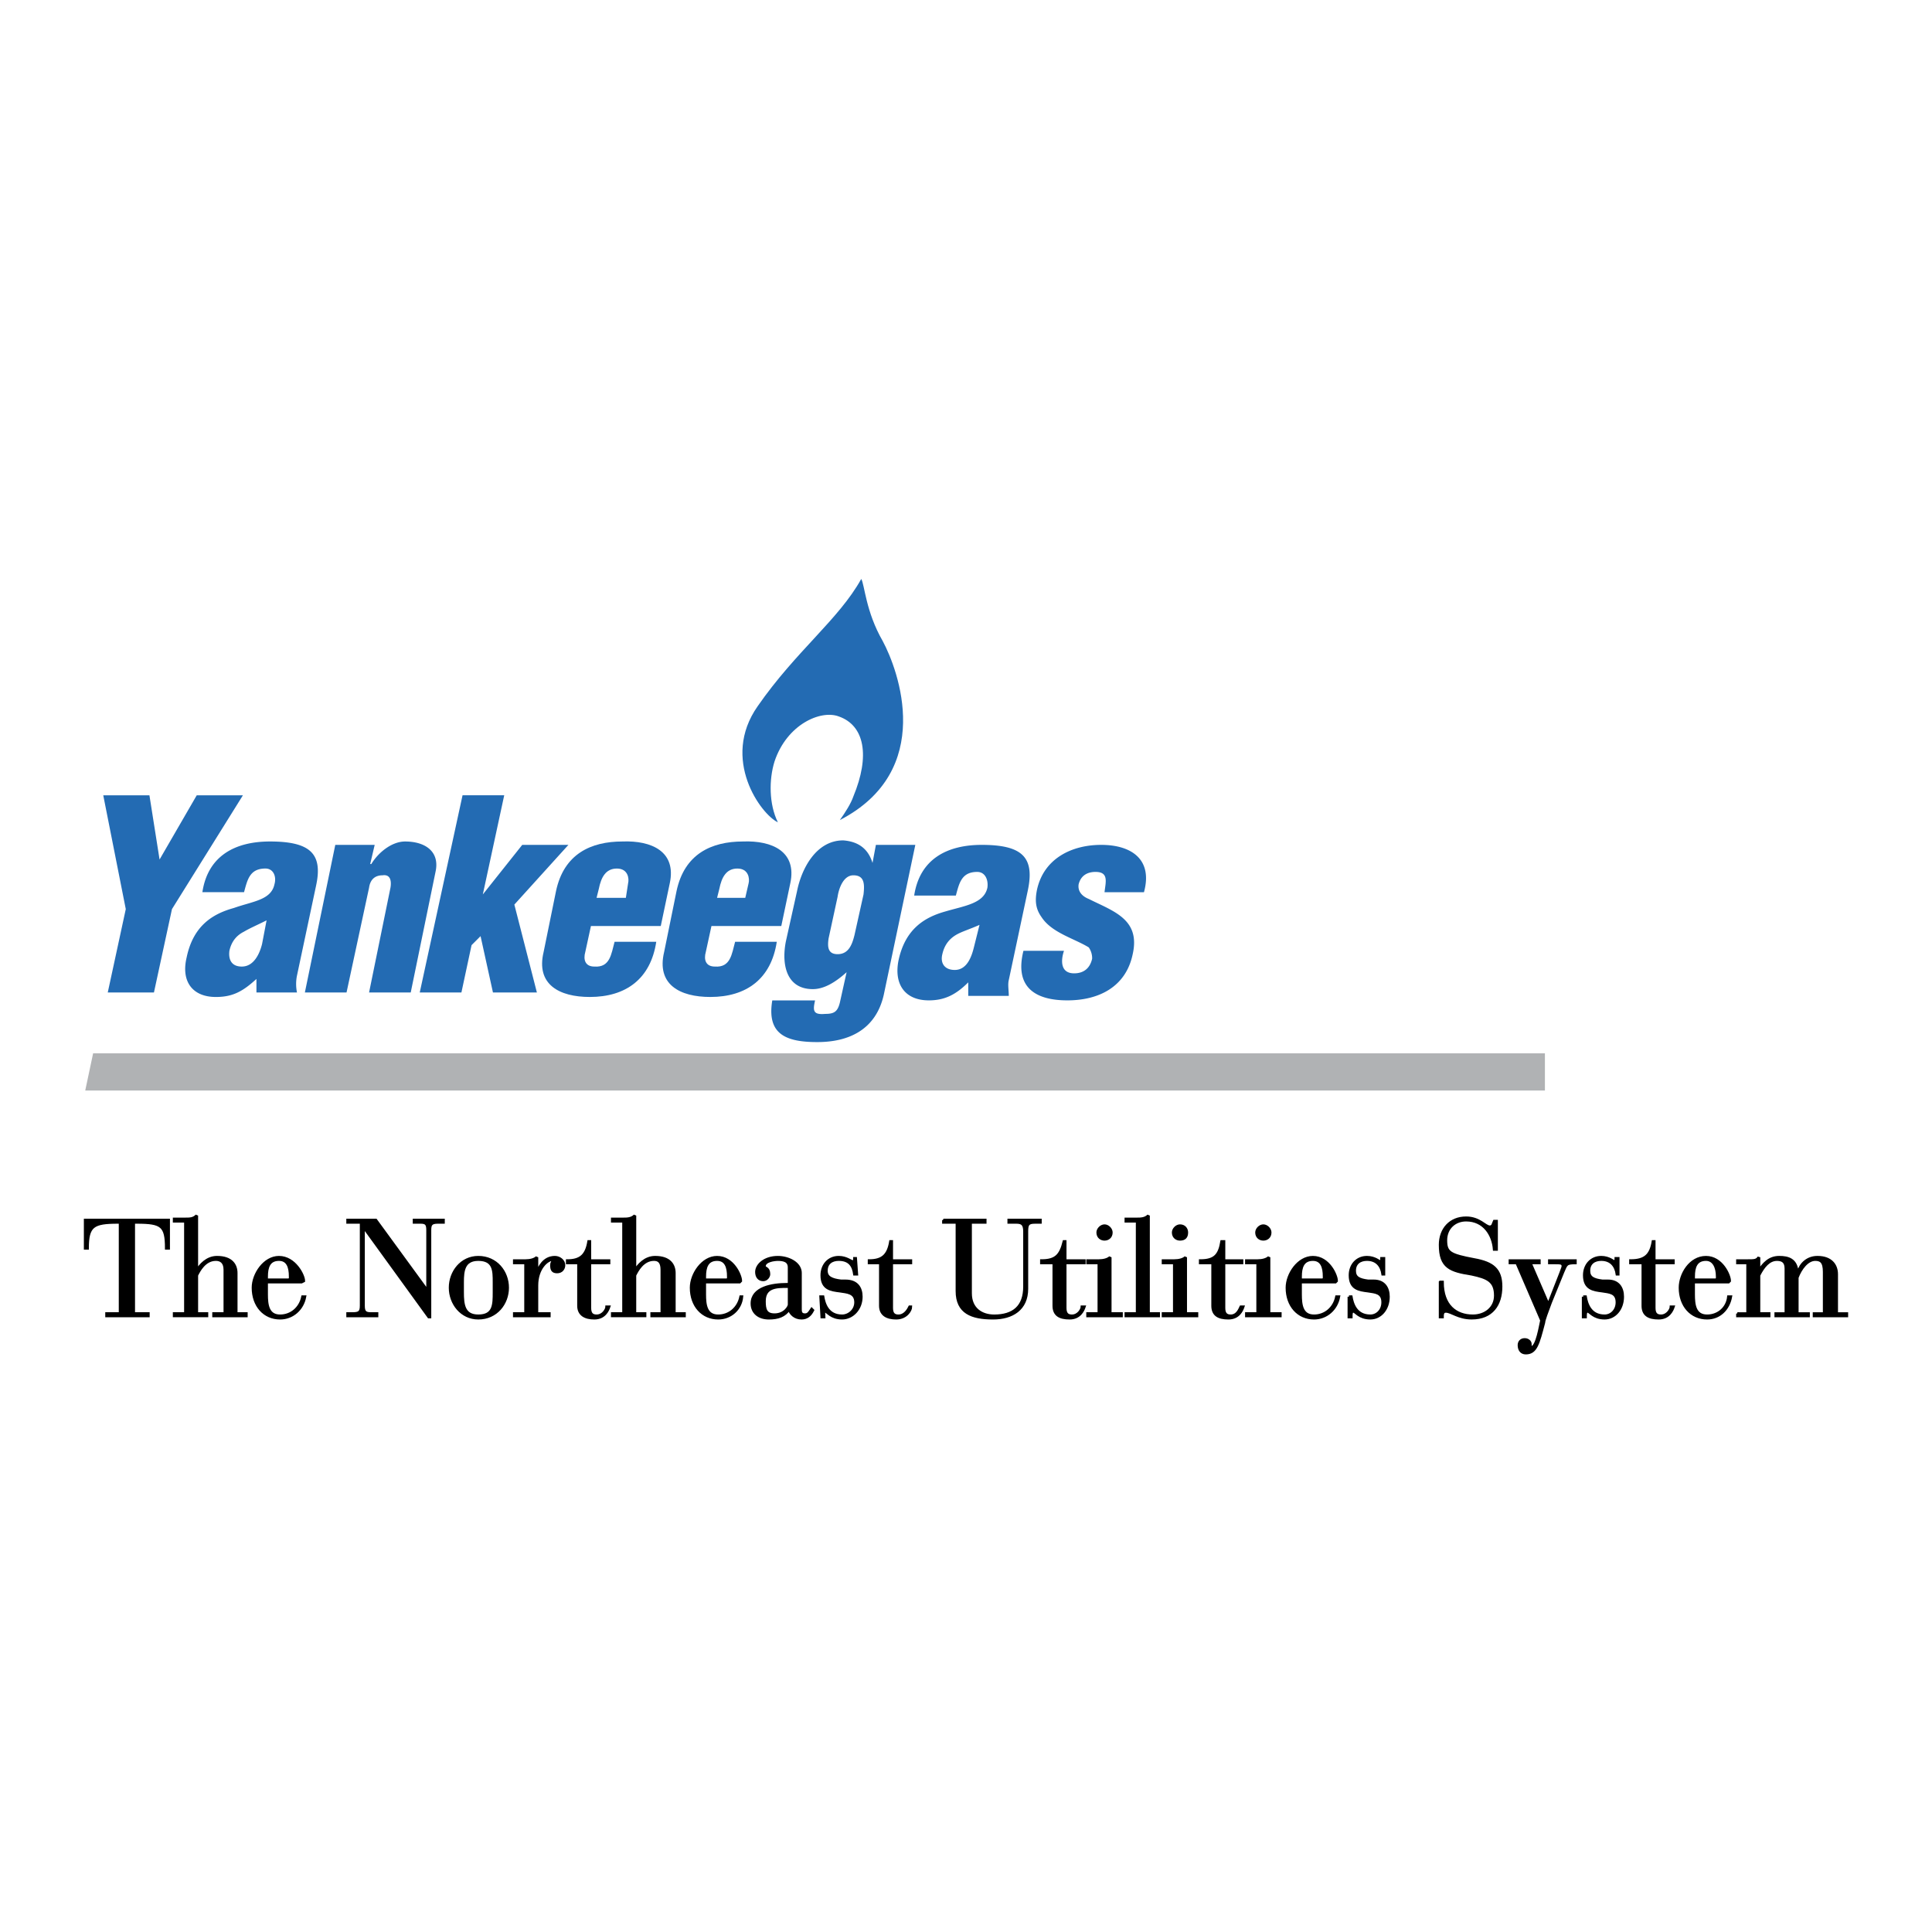 <svg xmlns="http://www.w3.org/2000/svg" width="2500" height="2500" viewBox="0 0 192.756 192.756"><path fill-rule="evenodd" clip-rule="evenodd" fill="#fff" d="M0 0h192.756v192.756H0V0z"/><path d="M11.988 121.953h-.225c-2.472 0-3.034.338-3.034 2.586h-.225v-2.811h8.315v2.811h-.225c0-2.248-.449-2.586-2.922-2.586h-.337v9.105h1.46v.227h-4.157v-.227h1.349v-9.105h.001zM18.505 121.842h-1.124v-.225h1.124c.45 0 .787 0 1.124-.338v5.508c.337-.562 1.011-1.348 2.022-1.348 1.461 0 1.91.785 1.91 1.572v4.047h1.011v.227h-3.258v-.227h1.124v-4.383c0-.787-.45-1.012-.899-1.012-1.124 0-1.686 1.123-1.91 1.572v3.822h1.011v.227h-3.259v-.227h1.124v-9.215z" fill-rule="evenodd" clip-rule="evenodd" stroke="#000" stroke-width=".273" stroke-miterlimit="2.613"/><path d="M28.956 127.574c0 .113 0 .113-.112.113h-2.248v-.338c0-.898.225-1.686 1.236-1.686.899 0 1.124.787 1.124 1.686v.225zm-2.36.338h3.484c.112 0 .224 0 .224-.113 0-.562-.899-2.359-2.472-2.359-1.46 0-2.584 1.686-2.584 3.035 0 1.799 1.124 3.035 2.697 3.035 1.236 0 2.248-.9 2.472-2.137h-.225c-.225 1.125-1.124 1.912-2.248 1.912-1.236 0-1.349-1.125-1.349-2.137v-1.236h.001z" fill-rule="evenodd" clip-rule="evenodd"/><path d="M28.956 127.574l-.112.113h-2.248v-.338c0-.898.225-1.686 1.236-1.686.899 0 1.124.787 1.124 1.686v.225zm-2.36.338h3.484l.224-.113c0-.562-.899-2.359-2.472-2.359-1.46 0-2.584 1.686-2.584 3.035 0 1.799 1.124 3.035 2.697 3.035 1.236 0 2.248-.9 2.472-2.137h-.225c-.225 1.125-1.124 1.912-2.248 1.912-1.236 0-1.349-1.125-1.349-2.137v-1.236h.001z" fill="none" stroke="#000" stroke-width=".273" stroke-miterlimit="2.613"/><path d="M36.26 122.402v7.871c0 .674.225.785.787.785h.562v.227h-2.921v-.227h.449c.674 0 .899-.111.899-.785v-8.32h-1.348v-.225h2.809l5.169 7.082v-6.07c0-.562-.113-.787-.674-.787h-.675v-.225h2.922v.225h-.562c-.674 0-.787.225-.787.787v8.656h-.112l-6.518-8.994zM49.294 128.924c0 1.236 0 2.361-1.573 2.361-1.46 0-1.573-1.125-1.573-2.361v-1.012c0-1.125.112-2.248 1.573-2.248 1.573 0 1.573 1.123 1.573 2.248v1.012zm-4.382-.449c0 1.572 1.124 3.035 2.809 3.035 1.798 0 2.922-1.463 2.922-3.035 0-1.574-1.124-3.035-2.922-3.035-1.685-.001-2.809 1.46-2.809 3.035z" fill-rule="evenodd" clip-rule="evenodd" stroke="#000" stroke-width=".273" stroke-miterlimit="2.613"/><path d="M52.441 126h-1.124v-.225h1.124c.45 0 .899-.111 1.124-.336v1.572c.225-.561.674-1.572 1.798-1.572.449 0 .898.336.898.785 0 .338-.225.676-.674.676s-.562-.225-.562-.676c0-.225.112-.449.337-.561h-.225c-.562 0-1.573.898-1.573 2.586v2.809H54.8v.227h-3.483v-.227h1.124V126z" fill-rule="evenodd" clip-rule="evenodd"/><path d="M52.441 126h-1.124v-.225h1.124c.45 0 .899-.111 1.124-.336v1.572c.225-.561.674-1.572 1.798-1.572.449 0 .898.336.898.785 0 .338-.225.676-.674.676s-.562-.225-.562-.676c0-.225.112-.449.337-.561h-.225c-.562 0-1.573.898-1.573 2.586v2.809H54.8v.227h-3.483v-.227h1.124V126z" fill="none" stroke="#000" stroke-width=".273" stroke-miterlimit="2.613"/><path d="M57.723 126h-1.124v-.225c1.348 0 1.91-.561 2.135-1.91h.112v1.91h1.91V126h-1.91v4.498c0 .561.225.787.674.787.675 0 1.012-.676 1.012-.9h.225c-.112.338-.449 1.125-1.46 1.125-.899 0-1.573-.338-1.573-1.236V126h-.001zM62.217 121.842h-1.124v-.225h1.124c.337 0 .786 0 1.124-.338v5.508c.337-.562 1.011-1.348 2.022-1.348 1.461 0 1.91.785 1.91 1.572v4.047h1.011v.227h-3.259v-.227h1.012v-4.383c0-.787-.337-1.012-.787-1.012-1.124 0-1.686 1.123-1.91 1.572v3.822h1.011v.227h-3.259v-.227h1.124v-9.215h.001z" fill-rule="evenodd" clip-rule="evenodd" stroke="#000" stroke-width=".273" stroke-miterlimit="2.613"/><path d="M72.668 127.574c0 .113 0 .113-.113.113h-2.247v-.338c0-.898.225-1.686 1.236-1.686.899 0 1.124.787 1.124 1.686v.225zm-2.36.338h3.483c.112 0 .112 0 .112-.113 0-.562-.787-2.359-2.36-2.359-1.46 0-2.584 1.686-2.584 3.035 0 1.799 1.124 3.035 2.697 3.035 1.236 0 2.247-.9 2.359-2.137h-.112c-.225 1.125-1.124 1.912-2.247 1.912-1.236 0-1.349-1.125-1.349-2.137v-1.236h.001z" fill-rule="evenodd" clip-rule="evenodd"/><path d="M72.668 127.574l-.113.113h-2.247v-.338c0-.898.225-1.686 1.236-1.686.899 0 1.124.787 1.124 1.686v.225zm-2.36.338h3.483l.112-.113c0-.562-.787-2.359-2.36-2.359-1.46 0-2.584 1.686-2.584 3.035 0 1.799 1.124 3.035 2.697 3.035 1.236 0 2.247-.9 2.359-2.137h-.112c-.225 1.125-1.124 1.912-2.247 1.912-1.236 0-1.349-1.125-1.349-2.137v-1.236h.001z" fill="none" stroke="#000" stroke-width=".273" stroke-miterlimit="2.613"/><path d="M78.736 128.361v1.799c0 .225-.45 1.012-1.461 1.012-.899 0-1.011-.562-1.011-1.35 0-1.461 1.236-1.461 2.248-1.461h.224zm1.123-1.349c0-1.012-1.236-1.572-2.248-1.572-1.348 0-2.135.785-2.135 1.461 0 .449.225.787.674.787.337 0 .562-.338.562-.562 0-.674-.45-.562-.45-.787 0-.562 1.011-.674 1.348-.674.562 0 1.124.111 1.124.787v1.686h-.225c-1.461 0-3.484.338-3.484 1.91 0 .9.674 1.463 1.686 1.463.898 0 1.573-.225 2.022-.9.112.449.562.9 1.236.9.562 0 .898-.338 1.124-.787l-.112-.113c-.225.338-.337.562-.674.562-.45 0-.45-.338-.45-.562v-3.599h.002zM81.882 129.373h.225c.112.674.449 1.912 1.91 1.912.674 0 1.349-.562 1.349-1.35 0-1.012-.899-1.012-1.573-1.125-.899-.111-1.798-.225-1.798-1.574 0-1.012.674-1.797 1.686-1.797.787 0 1.236.449 1.461.449 0 0 .112-.113.112-.225v-.113h.112l.112 1.574h-.225c-.112-.787-.449-1.461-1.573-1.461-.674 0-1.236.336-1.236 1.123 0 .676.562.9 1.461 1.012h.449c1.124 0 1.573.676 1.573 1.574 0 1.236-.898 2.137-1.91 2.137-1.124 0-1.461-.676-1.686-.676s-.112.225-.112.562h-.225l-.112-2.022zM87.838 126h-1.124v-.225c1.348 0 1.91-.561 2.135-1.91h.112v1.91h1.91V126h-1.91v4.498c0 .561.225.787.674.787.674 0 1.011-.676 1.124-.9h.112c0 .338-.449 1.125-1.46 1.125-.899 0-1.573-.338-1.573-1.236V126zM94.131 121.729h4.158v.225h-1.461v7.082c0 1.574 1.124 2.25 2.36 2.25 1.91 0 3.033-.9 3.033-2.924v-5.508c0-.676-.225-.9-.785-.9h-.787v-.225h3.146v.225h-.562c-.674 0-.787.225-.787.9v5.732c0 2.023-1.461 2.924-3.371 2.924-2.134 0-3.595-.562-3.595-2.699v-6.857h-1.348v-.225h-.001zM105.143 126h-1.236v-.225c1.461 0 1.91-.561 2.248-1.91h.113v1.91h1.91V126h-1.91v4.498c0 .561.225.787.674.787.674 0 1.012-.676 1.012-.9h.225c-.113.338-.451 1.125-1.461 1.125-1.012 0-1.574-.338-1.574-1.236V126h-.001zM109.639 126h-1.125v-.225h1.125c.449 0 .898-.111 1.123-.336v5.619h1.123v.227h-3.371v-.227h1.125V126zm.56-3.709c.338 0 .674.338.674.674 0 .451-.336.676-.674.676-.336 0-.674-.225-.674-.676 0-.336.338-.674.674-.674zM113.459 121.842h-1.125v-.225h1.125c.336 0 .787 0 1.123-.338v9.779h1.012v.227h-3.26v-.227h1.125v-9.216zM117.166 126h-1.123v-.225h1.123c.449 0 .9-.111 1.125-.336v5.619h1.123v.227h-3.371v-.227h1.123V126zm.563-3.709c.449 0 .674.338.674.674 0 .451-.225.676-.674.676-.338 0-.674-.225-.674-.676 0-.336.336-.674.674-.674zM120.988 126h-1.236v-.225c1.461 0 1.91-.561 2.135-1.91h.225v1.91h1.797V126h-1.797v4.498c0 .561.225.787.674.787.674 0 .898-.676 1.012-.9h.225c-.113.338-.449 1.125-1.461 1.125s-1.572-.338-1.572-1.236V126h-.002zM125.482 126h-1.125v-.225h1.125c.449 0 .898-.111 1.123-.336v5.619h1.125v.227h-3.373v-.227h1.125V126zm.563-3.709c.336 0 .674.338.674.674 0 .451-.338.676-.674.676-.338 0-.676-.225-.676-.676 0-.336.338-.674.676-.674z" fill-rule="evenodd" clip-rule="evenodd" stroke="#000" stroke-width=".273" stroke-miterlimit="2.613"/><path d="M132.111 127.574c0 .113 0 .113-.111.113h-2.248v-.338c0-.898.225-1.686 1.236-1.686.898 0 1.123.787 1.123 1.686v.225zm-2.359.338h3.484c.111 0 .111 0 .111-.113 0-.562-.787-2.359-2.359-2.359-1.461 0-2.584 1.686-2.584 3.035 0 1.799 1.123 3.035 2.697 3.035 1.234 0 2.246-.9 2.471-2.137h-.225c-.225 1.125-1.123 1.912-2.246 1.912-1.236 0-1.35-1.125-1.35-2.137v-1.236h.001z" fill-rule="evenodd" clip-rule="evenodd"/><path d="M132.111 127.574l-.111.114h-2.248v-.338c0-.898.225-1.686 1.236-1.686.898 0 1.123.787 1.123 1.686v.224zm-2.359.338h3.484l.111-.113c0-.562-.787-2.359-2.359-2.359-1.461 0-2.584 1.686-2.584 3.035 0 1.799 1.123 3.035 2.697 3.035 1.234 0 2.246-.9 2.471-2.137h-.225c-.225 1.125-1.123 1.912-2.246 1.912-1.236 0-1.35-1.125-1.35-2.137v-1.236h.001z" fill="none" stroke="#000" stroke-width=".273" stroke-miterlimit="2.613"/><path d="M134.584 129.373h.225c.113.674.449 1.912 1.91 1.912.674 0 1.236-.562 1.236-1.35 0-1.012-.787-1.012-1.461-1.125-.898-.111-1.797-.225-1.797-1.574 0-1.012.674-1.797 1.686-1.797.785 0 1.236.449 1.348.449.113 0 .113-.113.113-.225v-.113h.225v1.574h-.113c-.111-.787-.562-1.461-1.572-1.461-.676 0-1.236.336-1.236 1.123 0 .676.449.9 1.348 1.012h.562c1.012 0 1.461.676 1.461 1.574 0 1.236-.787 2.137-1.799 2.137-1.123 0-1.461-.676-1.686-.676s-.225.225-.225.562h-.225v-2.022z" fill-rule="evenodd" clip-rule="evenodd"/><path d="M134.584 129.373h.225c.113.674.449 1.912 1.91 1.912.674 0 1.236-.562 1.236-1.35 0-1.012-.787-1.012-1.461-1.125-.898-.111-1.797-.225-1.797-1.574 0-1.012.674-1.797 1.686-1.797.785 0 1.236.449 1.348.449 0 0 .113-.113.113-.225v-.113h.225v1.574h-.113c-.111-.787-.562-1.461-1.572-1.461-.676 0-1.236.336-1.236 1.123 0 .676.449.9 1.348 1.012h.562c1.012 0 1.461.676 1.461 1.574 0 1.236-.787 2.137-1.799 2.137-1.123 0-1.461-.676-1.686-.676s-.225.225-.225.562h-.225v-2.022z" fill="none" stroke="#000" stroke-width=".273" stroke-miterlimit="2.613"/><path d="M143.686 127.912h.225c0 2.361 1.35 3.373 3.035 3.373 1.236 0 2.246-.787 2.246-2.023 0-1.463-.785-1.799-2.359-2.137-2.135-.338-3.146-.674-3.146-2.922 0-1.574 1.012-2.699 2.586-2.699 1.348 0 1.91.898 2.359.898.336 0 .336-.336.449-.561h.225v2.811h-.225c-.113-1.463-1.012-2.924-2.809-2.924-1.125 0-2.023.787-2.023 2.023s.449 1.463 2.809 1.912c1.91.336 2.697 1.012 2.697 2.697 0 1.799-.898 3.148-2.922 3.148-1.348 0-2.021-.676-2.584-.676-.338 0-.338.338-.338.562h-.225v-3.482z" fill-rule="evenodd" clip-rule="evenodd" stroke="#000" stroke-width=".273" stroke-miterlimit="2.613"/><path d="M154.475 130.16l1.234-3.148c.113-.336.227-.561.227-.674 0-.338-.227-.338-.787-.338h-.562v-.225h2.584V126c-.898 0-.898.113-1.234.9l-1.236 3.035c-.338.898-.676 1.799-.676 2.023-.561 2.137-.785 3.035-1.797 3.035-.449 0-.674-.338-.674-.787 0-.338.225-.562.561-.562.338 0 .562.225.562.451v.225c0 .111.113.111.113.111.561 0 .898-2.248 1.01-2.697L151.328 126h-.674v-.225h2.92V126h-.898l1.799 4.16z" fill-rule="evenodd" clip-rule="evenodd"/><path d="M154.475 130.16l1.234-3.148c.113-.336.227-.561.227-.674 0-.338-.227-.338-.787-.338h-.562v-.225h2.584V126c-.898 0-.898.113-1.234.9l-1.236 3.035c-.338.898-.676 1.799-.676 2.023-.561 2.137-.785 3.035-1.797 3.035-.449 0-.674-.338-.674-.787 0-.338.225-.562.561-.562.338 0 .562.225.562.451v.225l.113.111c.561 0 .898-2.248 1.01-2.697L151.328 126h-.674v-.225h2.92V126h-.898l1.799 4.16z" fill="none" stroke="#000" stroke-width=".273" stroke-miterlimit="2.613"/><path d="M157.957 129.373h.225c.113.674.449 1.912 1.91 1.912.674 0 1.236-.562 1.236-1.35 0-1.012-.787-1.012-1.461-1.125-.898-.111-1.797-.225-1.797-1.574 0-1.012.674-1.797 1.686-1.797.785 0 1.236.449 1.348.449.113 0 .113-.113.113-.225v-.113h.225v1.574h-.113c-.111-.787-.562-1.461-1.572-1.461-.676 0-1.236.336-1.236 1.123 0 .676.449.9 1.348 1.012h.562c1.012 0 1.461.676 1.461 1.574 0 1.236-.787 2.137-1.799 2.137-1.123 0-1.461-.676-1.686-.676s-.225.225-.225.562h-.225v-2.022z" fill-rule="evenodd" clip-rule="evenodd"/><path d="M157.957 129.373h.225c.113.674.449 1.912 1.91 1.912.674 0 1.236-.562 1.236-1.35 0-1.012-.787-1.012-1.461-1.125-.898-.111-1.797-.225-1.797-1.574 0-1.012.674-1.797 1.686-1.797.785 0 1.236.449 1.348.449 0 0 .113-.113.113-.225v-.113h.225v1.574h-.113c-.111-.787-.562-1.461-1.572-1.461-.676 0-1.236.336-1.236 1.123 0 .676.449.9 1.348 1.012h.562c1.012 0 1.461.676 1.461 1.574 0 1.236-.787 2.137-1.799 2.137-1.123 0-1.461-.676-1.686-.676s-.225.225-.225.562h-.225v-2.022z" fill="none" stroke="#000" stroke-width=".273" stroke-miterlimit="2.613"/><path d="M163.912 126h-1.234v-.225c1.461 0 2.021-.561 2.246-1.91h.113v1.91h1.91V126h-1.91v4.498c0 .561.225.787.674.787.674 0 1.012-.676 1.012-.9h.225c-.113.338-.449 1.125-1.461 1.125s-1.574-.338-1.574-1.236V126h-.001z" fill-rule="evenodd" clip-rule="evenodd" stroke="#000" stroke-width=".273" stroke-miterlimit="2.613"/><path d="M171.33 127.574c0 .113-.113.113-.113.113h-2.248v-.338c0-.898.227-1.686 1.236-1.686.787 0 1.125.787 1.125 1.686v.225zm-2.361.338h3.484c.111 0 .111 0 .111-.113 0-.562-.785-2.359-2.359-2.359-1.572 0-2.584 1.686-2.584 3.035 0 1.799 1.123 3.035 2.697 3.035 1.236 0 2.135-.9 2.359-2.137h-.225c-.111 1.125-1.012 1.912-2.135 1.912-1.236 0-1.461-1.125-1.35-2.137v-1.236h.002z" fill-rule="evenodd" clip-rule="evenodd"/><path d="M171.33 127.574l-.113.113h-2.248v-.338c0-.898.227-1.686 1.236-1.686.787 0 1.125.787 1.125 1.686v.225zm-2.361.338h3.484l.111-.113c0-.562-.785-2.359-2.359-2.359-1.572 0-2.584 1.686-2.584 3.035 0 1.799 1.123 3.035 2.697 3.035 1.236 0 2.135-.9 2.359-2.137h-.225c-.111 1.125-1.012 1.912-2.135 1.912-1.236 0-1.35-1.125-1.35-2.137v-1.236h.002z" fill="none" stroke="#000" stroke-width=".273" stroke-miterlimit="2.613"/><path d="M173.352 131.059h1.012V126h-1.012v-.225h1.012c.674 0 .898 0 1.123-.336v1.348c.451-.674 1.012-1.348 2.023-1.348.898 0 1.686.225 1.799 1.461h.111c.225-.787.898-1.461 1.91-1.461 1.35 0 1.91.785 1.91 1.686v3.934h1.012v.227h-3.258v-.227h1.01V126.9c0-1.012-.336-1.236-.898-1.236-.787 0-1.461.898-1.797 1.799v3.596h1.123v.227h-3.258v-.227h1.01v-4.496c0-.674-.336-.898-.898-.898-.787 0-1.348.674-1.799 1.572v3.822h1.012v.227h-3.146v-.227h-.001z" fill-rule="evenodd" clip-rule="evenodd" stroke="#000" stroke-width=".273" stroke-miterlimit="2.613"/><path fill-rule="evenodd" clip-rule="evenodd" fill="#b0b2b4" d="M9.291 105.09h144.846v3.711H8.504l.787-3.711z"/><path d="M81.32 99.807c-.225 1.012-.225 1.461 1.011 1.35.899 0 1.236-.225 1.461-1.125l.674-3.035c-1.124 1.012-2.248 1.688-3.371 1.688-2.584 0-3.146-2.361-2.697-4.722l1.124-5.059c.45-2.249 1.91-5.059 4.607-5.059 1.461.112 2.473.787 2.922 2.249l.337-1.799h3.933l-3.146 14.951c-.787 3.486-3.483 4.723-6.629 4.723-3.146 0-5.057-.787-4.495-4.16h4.269v-.002zm1.349-6.183c-.113.787-.113 1.574.899 1.574 1.124 0 1.461-1.012 1.686-1.911l.899-4.047c.112-1.012.112-1.911-1.011-1.911-1.012 0-1.461 1.349-1.573 2.136l-.9 4.159zM96.603 98.008c-1.236 1.236-2.36 1.799-3.934 1.799-2.359 0-3.483-1.574-3.034-3.935.674-3.26 2.697-4.384 4.719-4.946 1.911-.562 3.821-.787 4.159-2.361.111-.787-.225-1.574-1.012-1.574-1.574 0-1.798 1.125-2.135 2.361h-4.158c.562-3.71 3.371-5.059 6.742-5.059 4.045 0 5.281 1.237 4.607 4.497l-1.91 8.994c-.113.449 0 1.012 0 1.574h-4.045v-1.35h.001zm1.124-5.733c-1.011.45-1.798.674-2.36 1.012-.562.337-1.124.899-1.349 1.911-.225.9.225 1.574 1.236 1.574 1.236 0 1.686-1.349 1.91-2.249l.563-2.248zM110.199 89.015c.113-1.012.449-2.024-.898-2.024-.787 0-1.461.338-1.686 1.237-.111.787.449 1.237 1.012 1.461 2.473 1.237 5.168 2.024 4.383 5.509-.676 3.259-3.371 4.609-6.518 4.609-3.26 0-5.281-1.35-4.383-4.946h4.045c-.338 1.012-.338 2.249 1.012 2.249.898 0 1.572-.449 1.797-1.462a1.9 1.9 0 0 0-.336-1.125c-1.461-.899-3.709-1.461-4.721-3.035-.561-.787-.674-1.574-.449-2.698.674-3.147 3.484-4.497 6.406-4.497 3.033 0 5.168 1.461 4.27 4.722h-3.934zM15.92 85.754l3.709-6.408h4.607l-7.079 11.355-1.798 8.319h-4.608l1.798-8.319-2.247-11.355h4.607l1.011 6.408z" fill-rule="evenodd" clip-rule="evenodd" fill="#236bb3"/><path d="M25.584 97.67c-1.349 1.238-2.36 1.799-4.045 1.799-2.36 0-3.483-1.572-2.921-3.934.674-3.26 2.697-4.384 4.719-4.947 1.91-.674 3.708-.787 4.045-2.361.225-.787-.112-1.574-.899-1.574-1.573 0-1.798 1.124-2.135 2.361h-4.157c.562-3.709 3.371-5.059 6.742-5.059 4.045 0 5.281 1.237 4.607 4.384l-1.91 8.994a4.235 4.235 0 0 0 0 1.686h-4.045V97.67h-.001zm1.012-5.845c-.899.45-1.686.787-2.248 1.124-.674.337-1.236.899-1.46 1.911-.113.899.225 1.574 1.236 1.574 1.236 0 1.798-1.349 2.022-2.249l.45-2.36zM37.383 84.293l-.449 1.912h.112c.674-1.125 2.022-2.249 3.371-2.249 2.022 0 3.483 1.012 3.034 3.035L40.979 99.02h-4.157l2.135-10.455c.112-.675 0-1.349-.787-1.236-.787 0-1.236.449-1.348 1.236L34.574 99.02h-4.157l3.034-14.727h3.932zM41.878 99.02l4.27-19.674h4.158l-2.135 9.893 3.933-4.946h4.607l-5.394 5.958 2.248 8.769h-4.383l-1.236-5.621-.899.899-1.011 4.722h-4.158z" fill-rule="evenodd" clip-rule="evenodd" fill="#236bb3"/><path d="M58.958 92.387l-.562 2.585c-.225.787 0 1.462.899 1.462 1.573.112 1.685-1.237 2.022-2.473h4.158c-.562 3.708-3.034 5.507-6.63 5.507-3.034 0-5.394-1.236-4.607-4.496l1.236-6.07c.786-3.71 3.483-4.947 6.63-4.947 2.921-.112 5.394 1.012 4.72 4.16l-.899 4.272h-6.967zm3.484-2.81l.225-1.461c.113-.45 0-1.461-1.124-1.461s-1.573.899-1.798 2.023l-.225.899h2.922zM70.982 92.387l-.562 2.585c-.225.787 0 1.462.899 1.462 1.573.112 1.686-1.237 2.023-2.473H77.5c-.562 3.708-3.034 5.507-6.63 5.507-3.034 0-5.394-1.236-4.607-4.496l1.236-6.07c.787-3.71 3.483-4.947 6.63-4.947 2.922-.112 5.394 1.012 4.72 4.16l-.899 4.272h-6.968zm3.372-2.81l.337-1.461c.112-.45 0-1.461-1.124-1.461s-1.573.899-1.798 2.023l-.225.899h2.81zM88.062 63.945c-1.686-2.923-1.798-5.621-2.135-6.183-2.247 4.047-6.517 7.194-10.338 12.703-3.708 5.284.337 10.792 2.022 11.579-.898-1.799-.898-4.271-.337-6.07 1.236-3.71 4.607-5.171 6.405-4.497 2.584.899 3.146 3.935 1.461 7.982-.225.674-.787 1.574-1.349 2.361 9.553-4.946 5.845-14.952 4.271-17.875z" fill-rule="evenodd" clip-rule="evenodd" fill="#236bb3"/></svg>